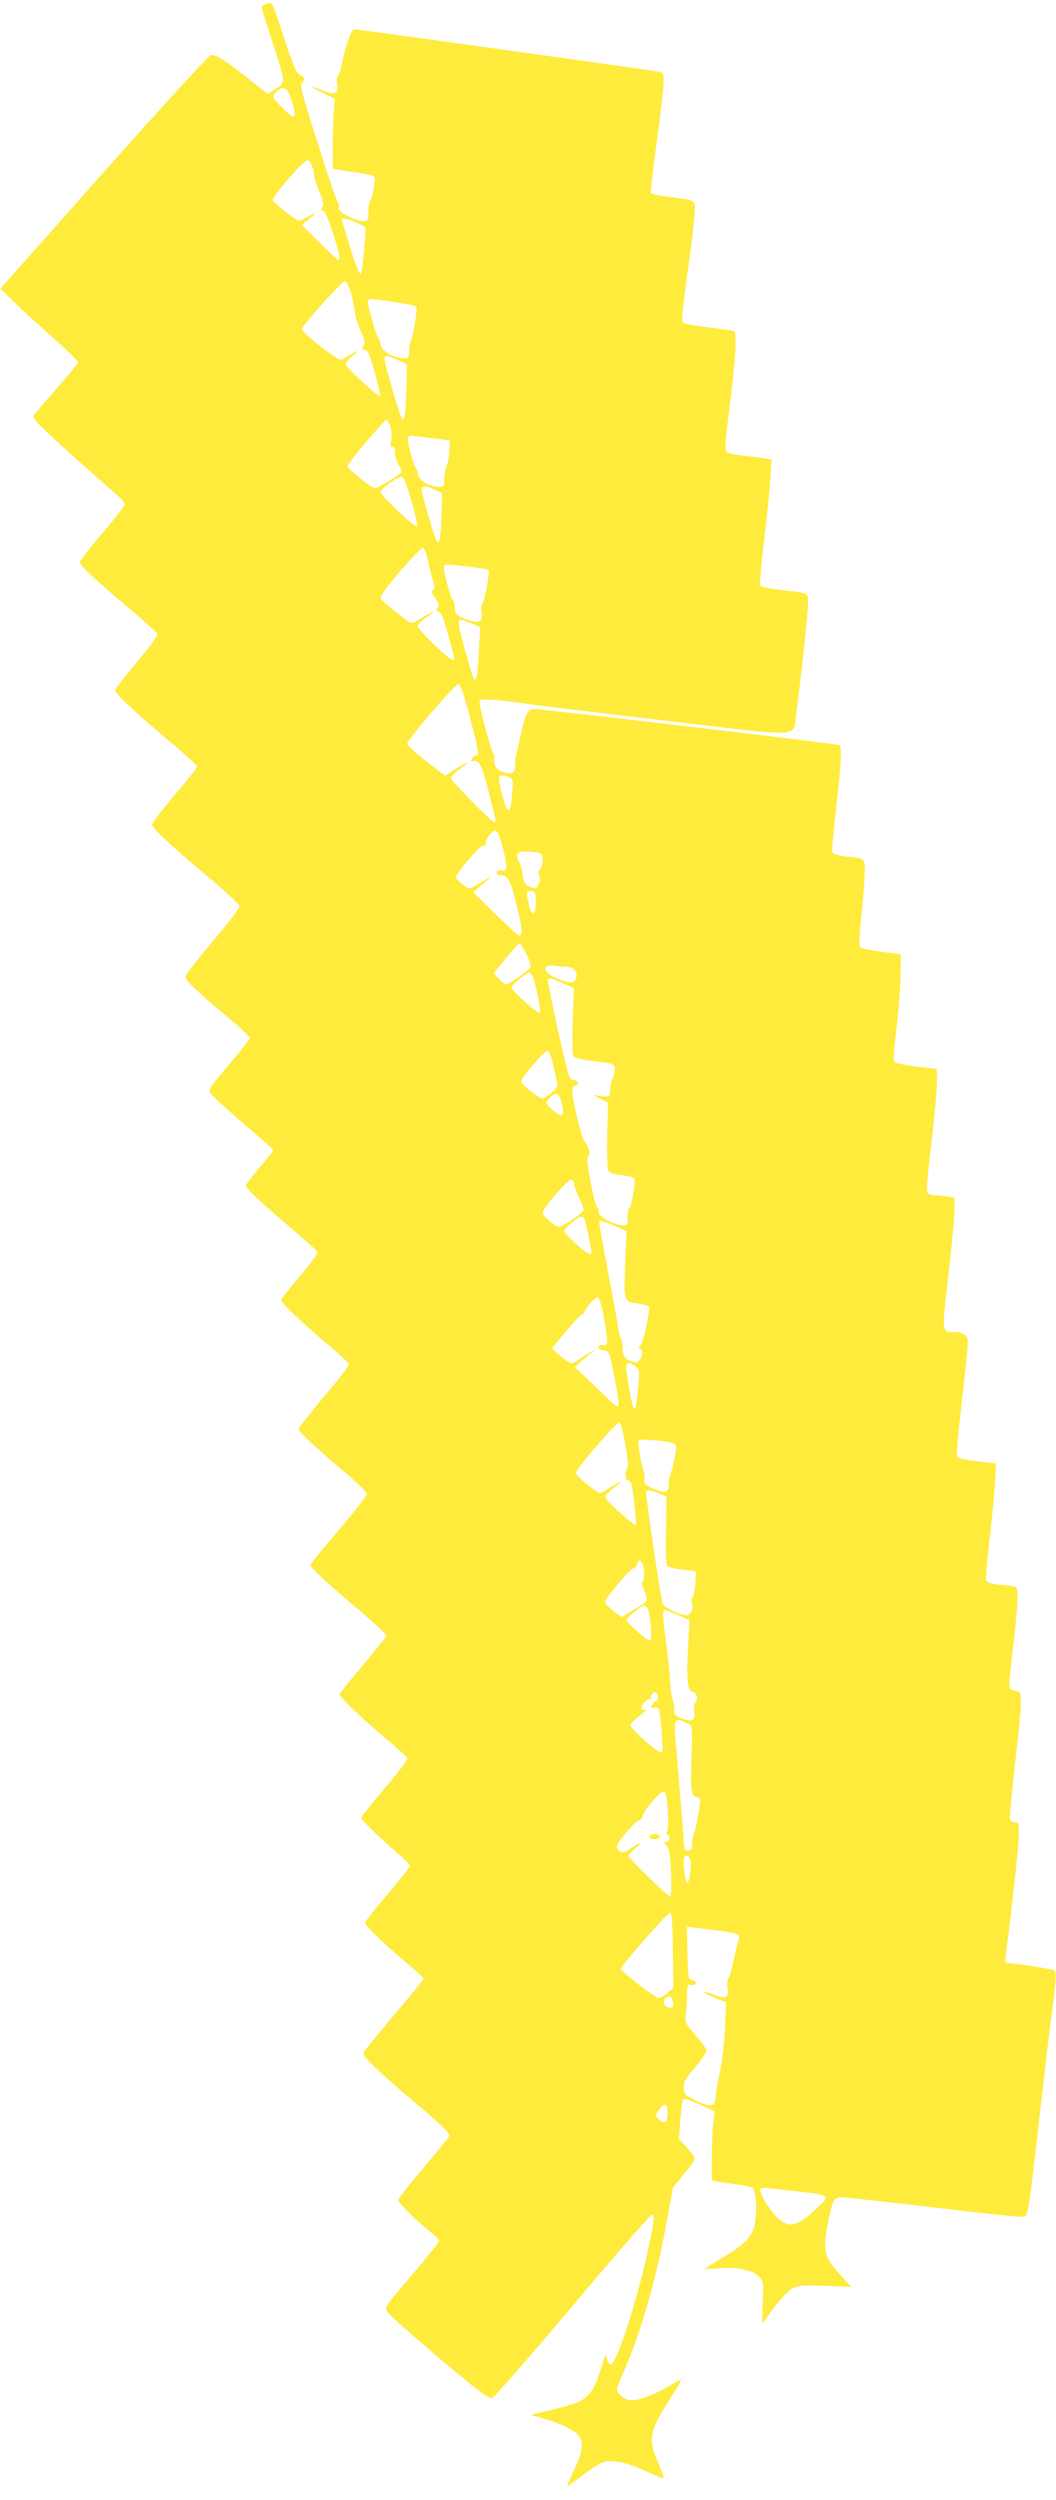 <?xml version="1.0" standalone="no"?>
<!DOCTYPE svg PUBLIC "-//W3C//DTD SVG 20010904//EN"
 "http://www.w3.org/TR/2001/REC-SVG-20010904/DTD/svg10.dtd">
<svg version="1.0" xmlns="http://www.w3.org/2000/svg"
 width="541pt" height="1280pt" viewBox="0 0 541 1280"
 preserveAspectRatio="xMidYMid meet">
<g transform="translate(0,1280) scale(0.1,-0.1)"
fill="#ffeb3b" stroke="none">
<path d="M1363 12779 c-13 -4 -23 -12 -23 -16 0 -4 27 -91 60 -192 65 -200 65
-194 4 -231 l-33 -21 -98 78 c-121 96 -167 125 -192 121 -11 -2 -250 -262
-550 -600 l-529 -596 81 -79 c45 -43 135 -125 199 -182 65 -57 118 -109 118
-115 0 -7 -52 -70 -115 -141 -63 -72 -114 -133 -115 -136 -1 -16 57 -73 224
-222 100 -89 196 -174 214 -189 17 -15 32 -33 32 -40 -1 -7 -52 -74 -115 -147
-63 -74 -115 -141 -115 -148 0 -19 54 -70 233 -222 87 -73 161 -140 164 -147
3 -7 -44 -71 -106 -144 -61 -72 -111 -137 -111 -144 0 -18 109 -120 278 -261
78 -65 142 -124 142 -130 0 -6 -52 -72 -115 -146 -63 -73 -114 -141 -115 -149
0 -21 74 -91 275 -260 94 -79 171 -150 172 -159 2 -9 -60 -90 -137 -181 -77
-90 -140 -172 -140 -181 0 -19 53 -70 219 -209 61 -51 111 -98 111 -104 0 -6
-37 -54 -81 -106 -129 -152 -132 -156 -120 -178 6 -11 80 -79 166 -152 85 -73
155 -135 155 -139 0 -3 -32 -44 -70 -89 -39 -46 -70 -87 -70 -91 0 -16 64 -77
210 -201 85 -72 157 -136 158 -141 2 -5 -39 -61 -92 -123 -53 -63 -96 -118
-96 -123 0 -13 110 -118 235 -223 61 -51 111 -98 113 -105 2 -6 -56 -81 -128
-166 -71 -85 -130 -159 -130 -165 0 -15 92 -100 238 -223 62 -52 112 -102 112
-110 0 -9 -66 -92 -145 -186 -80 -93 -145 -173 -145 -178 0 -13 80 -88 238
-221 83 -70 152 -133 152 -140 -1 -6 -55 -74 -120 -151 -66 -77 -120 -145
-120 -150 0 -15 106 -116 235 -225 61 -51 111 -98 113 -104 1 -6 -52 -75 -118
-153 -66 -78 -120 -146 -120 -150 0 -10 91 -99 182 -177 38 -32 68 -64 68 -70
-1 -6 -52 -72 -115 -145 -63 -74 -115 -140 -115 -146 0 -14 106 -117 218 -209
45 -38 82 -73 82 -77 0 -4 -68 -88 -151 -186 -83 -98 -153 -184 -156 -191 -8
-19 48 -73 259 -254 155 -131 186 -162 179 -176 -5 -9 -66 -84 -135 -165 -69
-82 -126 -154 -126 -161 0 -14 97 -110 168 -166 23 -18 42 -38 42 -43 0 -5
-55 -75 -122 -154 -177 -209 -163 -185 -131 -223 28 -34 358 -316 453 -388 30
-23 62 -42 70 -41 8 0 193 211 410 469 217 258 401 469 408 470 17 0 15 -24
-13 -158 -56 -264 -166 -607 -195 -607 -9 0 -17 13 -21 30 -5 27 -8 22 -28
-45 -35 -114 -61 -153 -121 -179 -29 -12 -93 -31 -143 -42 -50 -11 -93 -21
-94 -23 -1 -1 21 -8 50 -16 70 -17 157 -56 184 -82 36 -33 31 -88 -17 -186
-21 -45 -37 -82 -34 -82 2 0 34 23 70 50 36 28 80 58 97 66 44 24 120 13 219
-31 46 -20 89 -39 97 -42 17 -8 14 6 -23 92 -47 110 -36 156 76 328 28 43 49
79 47 82 -3 2 -27 -10 -54 -27 -69 -43 -158 -78 -198 -78 -32 0 -77 32 -77 56
0 5 18 51 40 102 88 203 166 478 218 770 l30 162 56 69 c31 37 56 73 56 78 0
6 -18 31 -41 57 l-41 46 7 94 c4 51 10 99 14 105 5 8 31 1 85 -24 l77 -36 -7
-57 c-8 -68 -11 -288 -4 -296 3 -3 48 -10 100 -17 52 -6 100 -16 106 -21 16
-12 23 -103 13 -172 -10 -74 -45 -112 -170 -187 -49 -29 -89 -54 -89 -56 0 -2
30 0 68 3 95 9 181 -9 211 -43 23 -26 23 -32 18 -138 -4 -104 -4 -109 12 -85
53 80 110 147 141 163 31 16 52 18 168 13 l133 -5 -51 56 c-67 73 -84 107 -83
168 2 53 29 188 45 218 5 10 20 17 39 17 16 0 221 -23 454 -50 233 -28 440
-50 459 -50 30 0 35 4 40 27 13 64 27 178 66 523 23 201 48 417 57 480 22 164
26 221 16 231 -7 7 -214 39 -251 39 -3 0 -2 19 1 43 35 270 67 564 67 615 0
56 -2 62 -20 62 -11 0 -23 6 -26 14 -3 7 9 131 25 274 17 144 31 288 31 320 0
58 -1 60 -30 65 -36 8 -36 -3 -11 214 19 162 26 255 23 300 -2 19 -10 22 -78
28 -54 5 -77 12 -82 23 -3 8 5 101 17 206 13 105 25 237 28 292 l6 101 -59 7
c-112 12 -135 18 -141 33 -3 8 6 119 21 246 42 371 40 351 21 370 -9 10 -32
17 -53 17 -70 0 -68 -11 -33 292 17 150 31 301 31 334 l0 61 -37 7 c-21 3 -50
6 -64 6 -15 0 -31 6 -37 13 -7 8 -1 85 19 247 15 129 28 269 29 311 l0 76
-105 12 c-57 7 -108 18 -113 24 -6 8 -2 70 10 162 10 83 20 204 21 270 l2 119
-99 13 c-55 7 -104 17 -109 22 -7 7 -5 61 6 163 9 84 17 183 17 220 0 76 4 72
-98 83 -36 4 -66 13 -68 20 -3 6 7 116 21 243 15 126 25 247 23 268 l-3 39
-130 17 c-254 33 -1408 168 -1437 168 -35 0 -47 -25 -73 -145 -9 -44 -19 -87
-22 -95 -3 -8 -5 -30 -4 -48 3 -36 -14 -48 -53 -38 -38 9 -58 35 -54 67 3 16
1 30 -4 31 -11 4 -78 260 -71 272 7 10 117 2 248 -19 50 -7 371 -46 714 -86
716 -84 642 -88 660 39 21 145 61 517 61 564 0 55 8 51 -139 67 -52 6 -99 15
-104 20 -6 6 1 96 18 238 15 125 29 269 32 319 l6 91 -34 6 c-19 3 -67 9 -106
13 -40 4 -79 12 -88 18 -13 10 -12 34 10 211 35 278 42 403 24 410 -8 2 -67
11 -133 19 -65 8 -123 19 -128 24 -7 7 1 87 21 234 18 122 35 260 38 304 7 95
17 86 -125 105 -51 6 -95 16 -98 20 -2 4 11 123 31 264 19 141 35 278 35 304
0 47 -1 49 -32 55 -60 10 -1534 216 -1551 216 -17 0 -44 -73 -67 -182 -6 -32
-15 -58 -20 -58 -4 0 -6 -18 -3 -40 7 -52 -11 -59 -77 -32 -68 28 -63 18 8
-16 l57 -28 -5 -64 c-3 -36 -5 -117 -5 -180 l0 -115 85 -13 c145 -22 133 -15
126 -75 -4 -29 -13 -64 -20 -78 -7 -14 -11 -39 -9 -56 7 -46 -15 -57 -71 -35
-54 21 -89 48 -81 63 4 5 2 16 -5 24 -6 7 -53 145 -104 307 -77 241 -91 295
-80 304 20 16 17 28 -8 39 -19 8 -34 43 -80 184 -31 95 -60 177 -65 181 -4 4
-18 4 -30 -1z m128 -484 c19 -55 24 -99 10 -93 -18 6 -101 89 -101 100 0 20
33 49 54 46 13 -2 25 -18 37 -53z m108 -346 c6 -18 11 -40 11 -51 0 -10 12
-46 26 -80 21 -49 24 -66 15 -80 -9 -14 -8 -18 4 -18 10 0 26 -36 50 -112 36
-114 41 -138 27 -138 -4 0 -47 40 -96 89 l-89 89 24 21 c13 11 33 28 44 37 11
8 -1 4 -27 -10 -26 -14 -52 -26 -58 -26 -13 0 -121 86 -132 104 -8 15 157 206
177 206 7 0 18 -14 24 -31z m227 -288 c23 -10 44 -23 47 -27 3 -7 -15 -208
-22 -233 -5 -19 -28 35 -61 145 -22 71 -40 130 -40 132 0 8 41 -1 76 -17z
m-31 -352 c10 -28 19 -72 21 -97 2 -26 16 -73 31 -105 23 -48 25 -61 15 -78
-10 -16 -10 -19 3 -19 9 0 20 -10 25 -22 18 -43 62 -209 56 -215 -7 -8 -176
148 -176 163 0 6 17 26 38 44 33 28 34 29 7 15 -16 -8 -39 -22 -51 -30 -19
-14 -26 -10 -120 60 -54 42 -98 82 -98 89 2 19 205 246 220 246 7 0 20 -23 29
-51z m222 -55 c59 -9 112 -19 116 -24 8 -7 -18 -164 -31 -184 -3 -6 -6 -26 -6
-45 -1 -34 -3 -36 -33 -35 -49 3 -107 36 -111 65 -2 13 -8 29 -12 34 -14 18
-61 185 -55 195 8 13 5 13 132 -6z m33 -303 l35 -16 -3 -125 c-4 -135 -9 -167
-23 -153 -11 11 -89 280 -89 306 0 20 16 18 80 -12z m-50 -335 c6 -19 8 -51 4
-71 -5 -27 -3 -35 7 -33 10 2 13 -6 12 -26 -1 -17 7 -45 18 -63 11 -18 18 -36
15 -41 -8 -13 -122 -82 -135 -82 -17 0 -141 100 -141 113 0 15 188 237 200
237 5 0 14 -15 20 -34z m260 -65 l45 -7 -3 -52 c-1 -29 -8 -65 -14 -80 -6 -15
-12 -45 -12 -67 -1 -39 -2 -40 -36 -37 -48 4 -94 33 -98 63 -2 13 -7 29 -12
34 -11 14 -40 119 -40 145 0 20 3 21 63 14 34 -4 82 -10 107 -13z m-151 -319
c19 -67 31 -125 28 -128 -9 -9 -187 159 -187 176 0 18 89 82 110 78 10 -2 26
-45 49 -126z m121 60 l35 -17 -3 -110 c-4 -120 -9 -152 -23 -138 -10 10 -79
243 -79 267 0 20 26 20 70 -2z m-40 -351 c6 -27 12 -55 14 -62 1 -8 8 -31 15
-53 11 -32 11 -40 0 -47 -11 -6 -9 -15 10 -40 19 -25 22 -36 13 -50 -9 -13 -7
-18 7 -22 12 -3 24 -33 44 -108 16 -57 30 -112 33 -122 4 -13 1 -18 -9 -15
-23 5 -177 155 -177 172 0 9 18 28 40 42 22 15 40 29 40 31 0 5 -33 -14 -88
-48 -15 -9 -26 -11 -36 -4 -94 69 -145 113 -146 125 0 26 205 264 220 255 4
-3 13 -27 20 -54z m208 -42 c53 -6 100 -14 105 -18 8 -8 -21 -161 -33 -175 -5
-4 -6 -23 -3 -40 8 -48 -13 -60 -67 -41 -57 20 -70 32 -70 66 0 15 -4 30 -9
33 -12 8 -53 164 -46 176 8 12 6 12 123 -1z m28 -295 l34 -14 -6 -113 c-6
-125 -11 -157 -23 -157 -9 0 -82 262 -81 293 0 20 10 18 76 -9z m-19 -474 c47
-181 50 -200 29 -200 -8 0 -17 -7 -20 -16 -4 -11 -2 -15 8 -11 29 11 46 -22
80 -158 39 -153 40 -155 28 -155 -13 0 -222 213 -222 226 0 7 17 25 38 40 73
54 53 51 -30 -4 l-38 -24 -97 75 c-54 41 -97 82 -97 89 2 23 248 308 263 306
10 -2 29 -59 58 -168z m204 -311 c18 -9 19 -17 13 -82 -7 -80 -12 -93 -26 -79
-12 12 -48 153 -42 164 7 11 31 10 55 -3z m-34 -364 c25 -98 23 -120 -6 -112
-12 3 -22 -1 -25 -9 -4 -9 2 -14 18 -14 38 0 53 -29 84 -159 29 -119 31 -151
11 -151 -5 0 -60 50 -122 111 l-112 111 30 26 c17 15 41 35 55 45 23 17 -15
-3 -81 -41 -24 -14 -28 -14 -57 8 -17 13 -33 29 -36 36 -6 15 120 164 140 164
8 0 14 7 14 16 0 23 33 64 49 61 10 -1 23 -35 38 -92z m181 -21 c17 -5 22 -14
22 -40 0 -18 -6 -39 -14 -46 -9 -9 -10 -18 -4 -28 6 -9 6 -25 -1 -43 -9 -23
-15 -27 -34 -22 -34 11 -48 29 -49 65 -1 19 -7 45 -15 59 -24 48 -18 61 30 61
23 0 52 -3 65 -6z m-13 -253 c0 -68 -19 -77 -34 -17 -16 66 -15 78 12 74 20
-3 22 -9 22 -57z m-48 -265 c14 -29 23 -61 20 -69 -6 -15 -109 -87 -125 -87
-5 0 -21 13 -36 28 l-27 29 62 76 c35 43 66 77 71 77 4 0 20 -24 35 -54z m204
-66 c36 0 58 -22 52 -54 -6 -32 -33 -34 -95 -7 -55 23 -78 48 -57 62 8 5 27 7
43 4 16 -3 41 -5 57 -5z m-173 -47 c14 -27 46 -182 39 -190 -8 -8 -147 116
-147 131 0 12 77 75 92 76 4 0 11 -8 16 -17z m157 -38 l55 -24 -6 -168 c-3
-98 -2 -174 4 -181 5 -8 43 -18 88 -23 119 -14 124 -16 124 -45 0 -14 -5 -35
-12 -47 -6 -12 -12 -38 -12 -57 -1 -31 -4 -35 -26 -34 -14 0 -36 3 -50 7 -14
4 -5 -3 20 -16 l45 -22 -4 -161 c-2 -88 0 -170 3 -182 6 -17 18 -22 66 -28 33
-4 64 -12 69 -18 10 -12 -13 -145 -27 -156 -4 -3 -7 -23 -7 -45 0 -38 -2 -40
-29 -38 -48 4 -121 45 -119 68 1 11 -3 22 -8 25 -14 9 -59 244 -48 255 15 15
10 44 -12 74 -12 16 -31 75 -44 137 -29 129 -30 154 -10 154 8 0 15 7 15 15 0
8 -9 15 -20 15 -14 0 -22 11 -30 38 -22 72 -107 467 -103 475 7 11 19 9 78
-18z m-50 -422 c9 -43 19 -86 21 -95 4 -14 -28 -47 -73 -72 -13 -7 -113 69
-113 87 0 18 119 157 135 157 8 0 19 -28 30 -77z m34 -165 c18 -50 21 -88 7
-88 -20 0 -76 49 -76 65 0 14 37 45 52 45 5 0 12 -10 17 -22z m71 -435 c0 -10
11 -42 25 -71 14 -30 25 -60 25 -67 0 -14 -105 -85 -127 -85 -21 0 -83 53 -83
71 0 21 128 169 146 169 8 0 14 -8 14 -17z m54 -182 c6 -8 36 -157 36 -173 0
-19 -26 -4 -81 45 -32 28 -59 57 -59 64 0 14 70 73 87 73 6 0 14 -4 17 -9z
m153 -37 l63 -27 -7 -157 c-8 -203 -7 -206 59 -213 28 -4 56 -11 61 -16 11
-11 -27 -191 -43 -201 -9 -5 -9 -9 -1 -14 15 -9 14 -38 -2 -59 -10 -15 -17
-16 -45 -6 -31 11 -47 37 -41 70 1 8 -3 27 -9 42 -7 16 -12 34 -12 40 0 7 -22
131 -50 277 -27 146 -50 271 -50 278 0 17 6 16 77 -14z m-55 -460 c10 -49 17
-104 18 -123 0 -28 -3 -33 -19 -28 -11 3 -22 -1 -25 -8 -3 -8 6 -15 24 -18 33
-7 34 -8 60 -152 23 -123 24 -135 11 -135 -5 0 -55 45 -112 101 l-104 100 30
27 c17 15 41 35 55 45 l25 18 -25 -12 c-14 -6 -39 -22 -57 -35 -17 -13 -38
-24 -45 -24 -7 0 -33 17 -57 38 l-44 38 72 87 c40 48 77 87 82 87 5 0 12 8 16
18 9 25 55 73 68 69 5 -2 18 -44 27 -93z m166 -261 c18 -17 19 -24 11 -112
-14 -140 -21 -139 -47 6 -10 55 -16 105 -14 112 5 16 27 14 50 -6z m-54 -402
c12 -67 16 -115 10 -119 -13 -10 -12 -62 2 -62 7 0 14 -6 17 -13 10 -26 30
-207 24 -213 -8 -9 -157 126 -157 142 0 7 17 25 38 40 71 53 46 47 -40 -10
-24 -16 -26 -15 -86 31 -34 26 -62 53 -62 61 0 20 210 264 224 259 6 -2 20
-54 30 -116z m253 6 c9 -9 9 -28 -3 -81 -8 -37 -17 -73 -21 -79 -3 -6 -7 -27
-7 -46 -1 -45 -19 -49 -81 -22 -41 18 -46 24 -44 48 2 16 0 33 -3 38 -7 12
-28 121 -28 148 0 18 5 19 88 12 48 -4 92 -12 99 -18z m-77 -255 l35 -17 -3
-170 c-2 -94 0 -175 5 -182 4 -6 40 -15 78 -20 l70 -8 -3 -59 c-1 -33 -7 -65
-13 -73 -6 -7 -8 -20 -5 -29 11 -28 -4 -64 -28 -64 -39 0 -128 48 -125 67 1
10 -1 25 -4 33 -6 14 -77 500 -77 528 0 17 28 14 70 -6z m-86 -364 c9 -35 7
-88 -4 -88 -5 0 -1 -19 10 -42 21 -48 19 -57 -18 -79 -15 -9 -43 -26 -63 -37
l-35 -22 -42 32 c-23 18 -42 38 -42 46 0 18 130 172 145 172 7 0 15 9 18 20 7
27 23 25 31 -2z m24 -225 c15 -30 25 -163 12 -163 -16 0 -120 92 -120 106 0
12 77 74 92 74 4 0 11 -8 16 -17z m156 -33 l58 -24 -7 -147 c-9 -170 -3 -214
25 -222 14 -3 20 -14 20 -31 0 -14 -4 -26 -9 -26 -5 0 -7 -18 -4 -40 7 -49
-11 -59 -65 -38 -33 12 -37 18 -38 49 0 19 -4 41 -8 48 -5 7 -10 47 -13 89 -2
43 -12 138 -22 212 -17 126 -18 165 -2 158 4 -2 33 -14 65 -28z m-104 -421 c0
-10 -4 -19 -10 -19 -5 0 -14 -9 -19 -19 -9 -16 -8 -18 8 -14 10 3 21 1 24 -4
12 -19 27 -217 18 -226 -11 -11 -161 120 -161 140 0 7 21 29 48 49 26 20 39
34 30 31 -10 -3 -20 -3 -22 2 -8 12 23 51 41 51 9 0 13 3 10 7 -9 9 13 34 24
27 5 -3 9 -14 9 -25z m167 -141 c8 -7 10 -52 6 -162 -6 -163 -2 -206 23 -206
8 0 17 -6 20 -14 5 -14 -22 -161 -33 -180 -4 -5 -7 -26 -7 -45 -1 -29 -5 -36
-21 -36 -17 0 -20 7 -22 50 -3 51 -26 330 -41 505 -10 109 -5 125 36 107 15
-6 32 -15 39 -19z m-116 -438 c4 -54 2 -100 -3 -107 -5 -7 -5 -14 2 -18 16
-10 12 -35 -7 -35 -14 0 -14 -2 2 -20 14 -16 19 -43 23 -140 3 -70 1 -120 -4
-120 -13 0 -214 195 -214 208 0 5 17 24 38 42 26 22 29 27 12 19 -14 -7 -36
-20 -49 -30 -26 -21 -61 -11 -61 17 0 21 98 134 115 134 8 0 15 9 17 20 4 28
90 130 108 127 12 -2 16 -24 21 -97z m117 -260 c5 -32 -7 -110 -17 -110 -11 0
-24 117 -16 131 11 16 30 4 33 -21z m-91 -458 l3 -190 -31 -26 c-17 -14 -37
-26 -45 -26 -15 0 -194 137 -194 149 0 15 243 292 253 288 9 -2 13 -61 14
-195z m331 84 c8 -4 10 -15 7 -25 -4 -9 -16 -56 -26 -106 -11 -49 -24 -94 -29
-98 -4 -5 -6 -26 -3 -48 7 -50 -8 -56 -76 -30 -68 26 -57 10 14 -19 l55 -22
-6 -137 c-4 -77 -15 -173 -26 -221 -10 -47 -19 -94 -19 -105 -2 -74 -23 -81
-110 -37 -49 24 -54 30 -56 62 -1 30 7 46 58 105 32 39 59 77 59 85 0 8 -25
44 -56 79 -54 63 -56 66 -50 109 3 25 6 69 6 100 0 49 2 54 19 49 11 -3 22 1
25 8 3 9 -4 15 -17 17 -21 3 -22 8 -25 138 l-3 135 123 -15 c68 -8 129 -19
136 -24z m-330 -350 c3 -24 0 -27 -20 -24 -26 3 -37 36 -16 49 20 13 33 5 36
-25z m-28 -566 c0 -46 -14 -58 -41 -34 -24 21 -24 25 2 58 26 33 39 25 39 -24z
m665 -400 c170 -19 170 -19 99 -87 -99 -95 -146 -105 -204 -45 -46 49 -93 129
-84 143 4 7 23 9 48 5 22 -3 86 -10 141 -16z"/>
<path d="M3327 3398 c-3 -9 6 -13 24 -14 18 -1 29 4 29 12 0 18 -46 18 -53 2z"/>
</g>
</svg>
